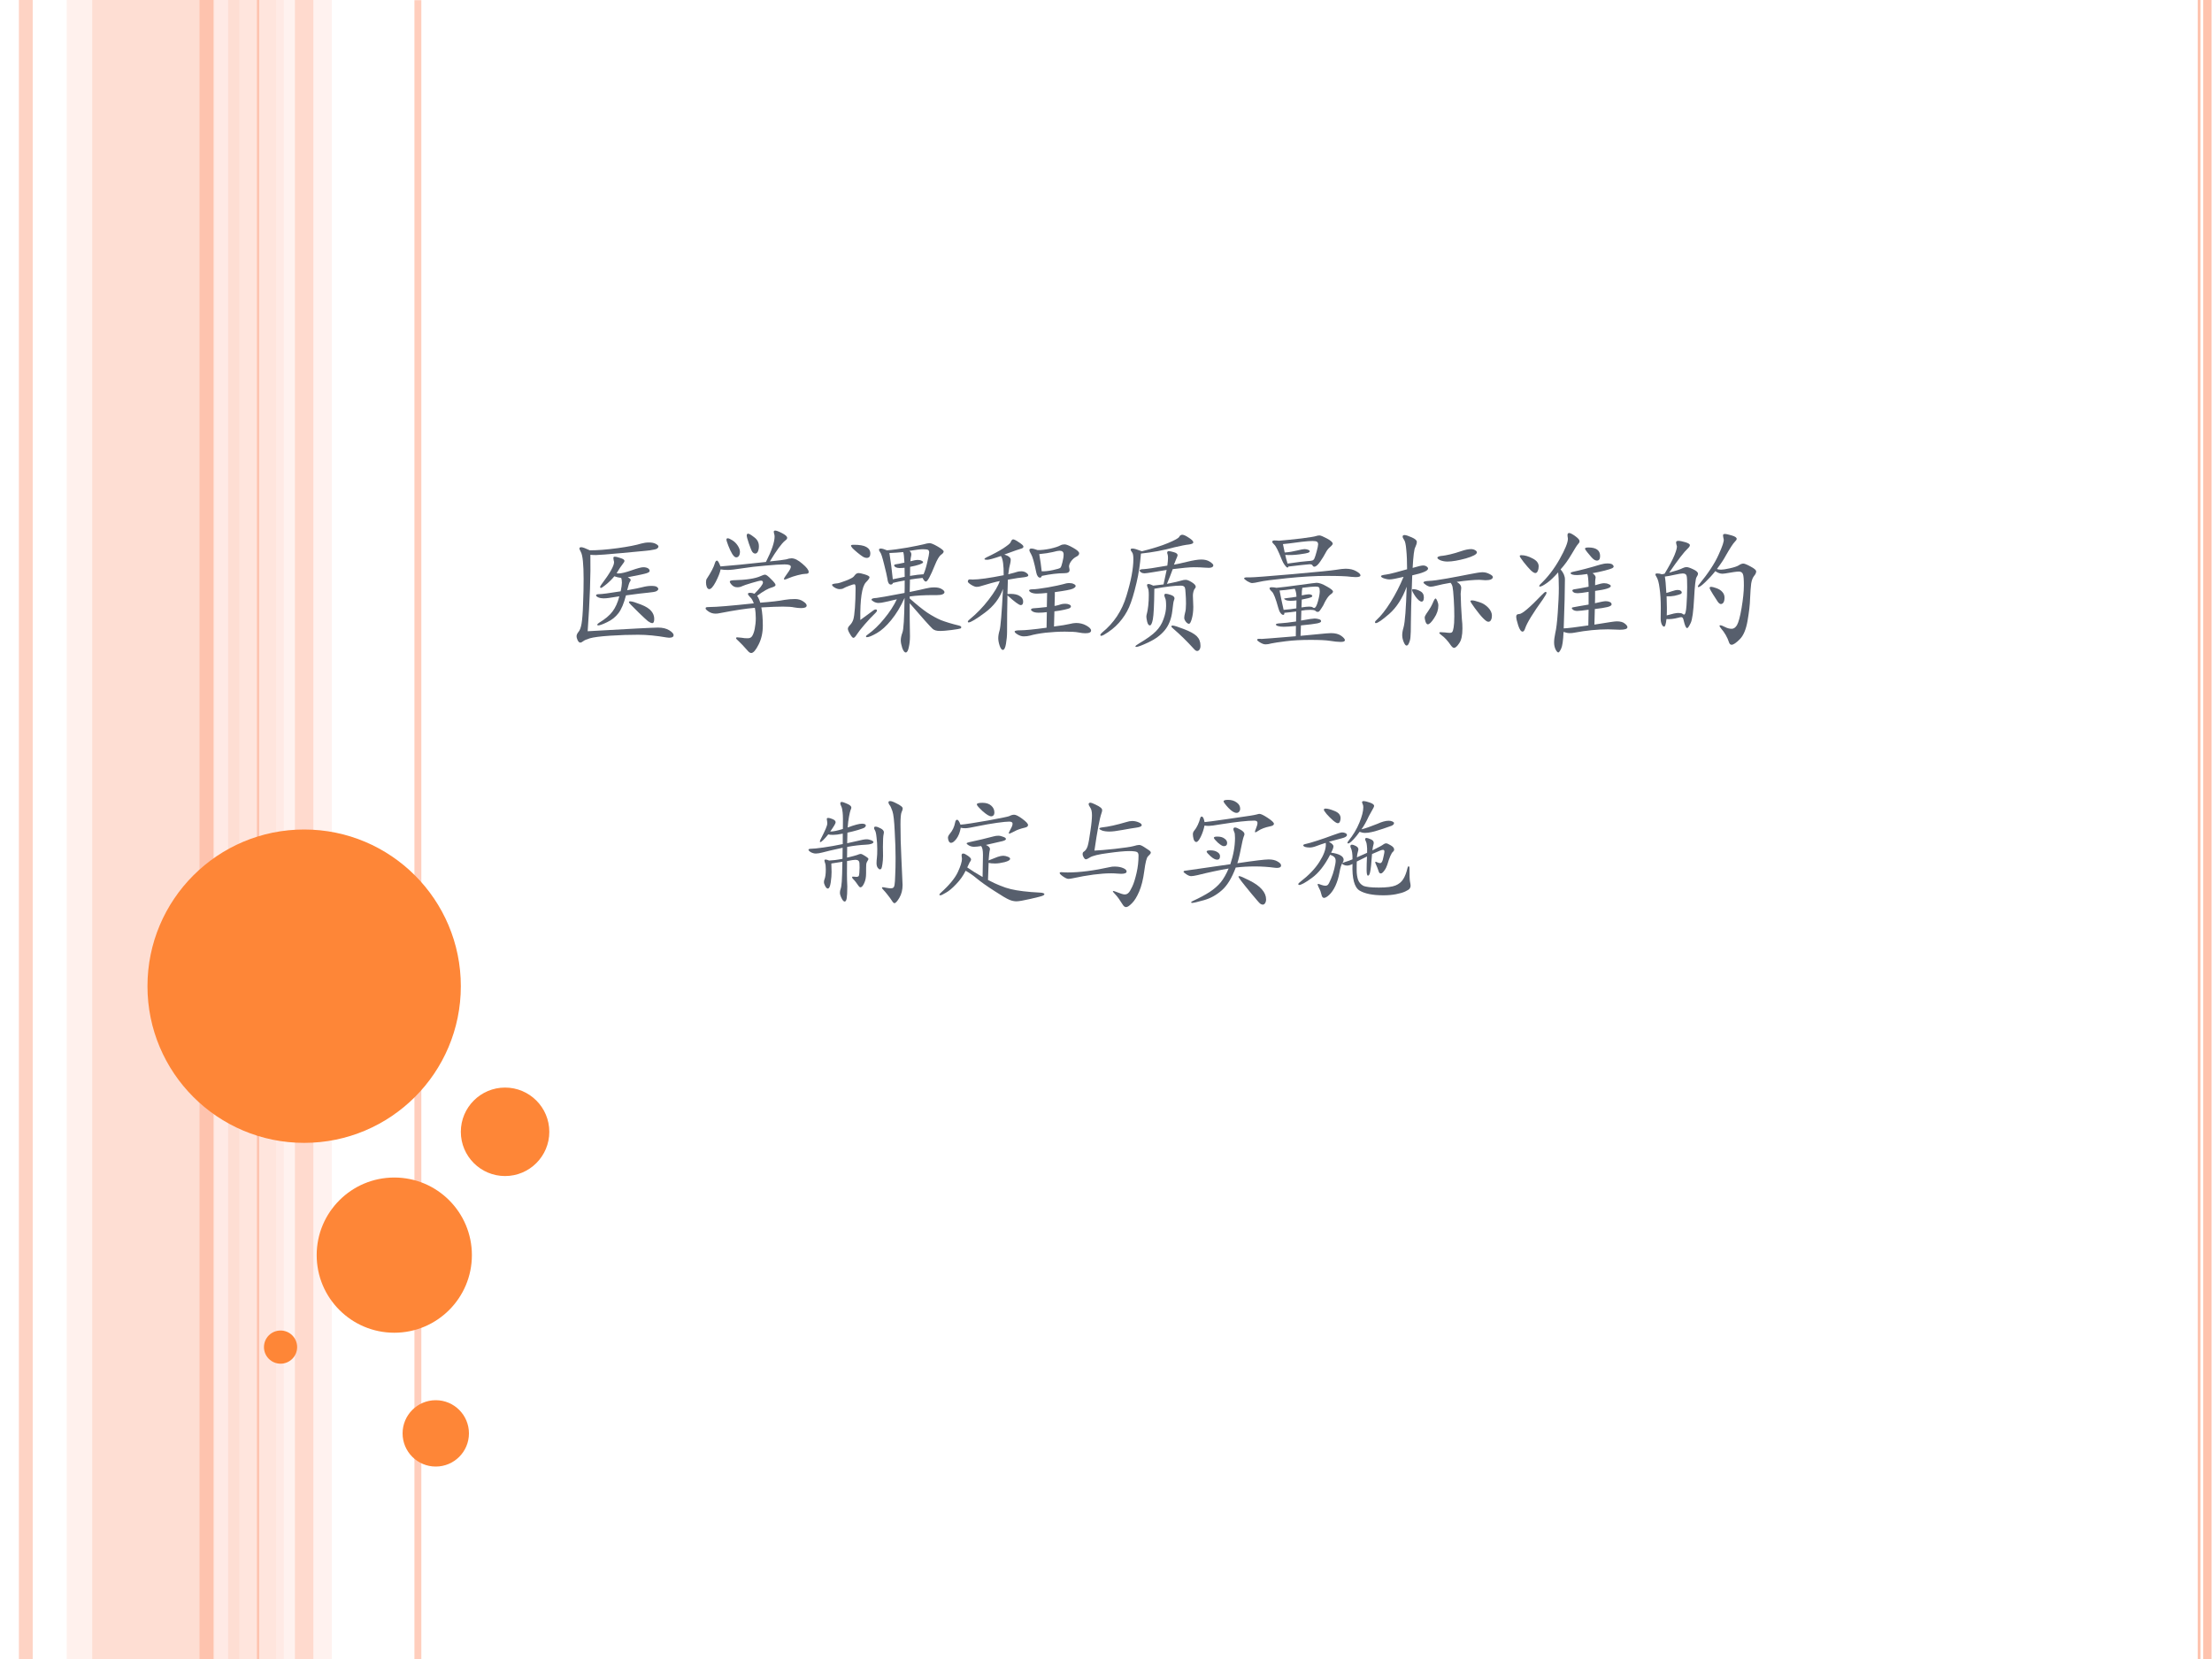 <?xml version="1.0" encoding="UTF-8" standalone="no"?>
<!DOCTYPE svg PUBLIC "-//W3C//DTD SVG 1.1//EN" "http://www.w3.org/Graphics/SVG/1.1/DTD/svg11.dtd">
<svg xmlns="http://www.w3.org/2000/svg" xmlns:xlink="http://www.w3.org/1999/xlink" version="1.1" width="720pt" height="540pt" viewBox="0 0 720 540">
<rect x="0" y="0" width="720" height="540" fill="#333333" stroke="none"/>
<g enable-background="new">
<g>
<g id="Layer-1" data-name="Artifact">
<clipPath id="cp0">
<path transform="matrix(1,0,0,-1,0,540)" d="M 0 0 L 720 0 L 720 540 L 0 540 Z " fill-rule="evenodd"/>
</clipPath>
<g clip-path="url(#cp0)">
<path transform="matrix(1,0,0,-1,0,540)" d="M 0 0 L 720 0 L 720 540 L 0 540 Z " fill="#ffffff" fill-rule="evenodd"/>
</g>
</g>
<g id="Layer-1" data-name="Artifact">
<clipPath id="cp1">
<path transform="matrix(1,0,0,-1,0,540)" d="M 0 0 L 720 0 L 720 540 L 0 540 Z " fill-rule="evenodd"/>
</clipPath>
<g clip-path="url(#cp1)">
<path transform="matrix(1,0,0,-1,0,540)" d="M 30 0 L 78 0 L 78 540 L 30 540 Z " fill="#fec3ae" fill-opacity=".541" fill-rule="evenodd"/>
</g>
</g>
<g id="Layer-1" data-name="Artifact">
<clipPath id="cp2">
<path transform="matrix(1,0,0,-1,0,540)" d="M 0 0 L 720 0 L 720 540 L 0 540 Z " fill-rule="evenodd"/>
</clipPath>
<g clip-path="url(#cp2)">
<path transform="matrix(1,0,0,-1,0,540)" d="M 21.72 0 L 30 0 L 30 540 L 21.72 540 Z " fill="#ffd9ce" fill-opacity=".361" fill-rule="evenodd"/>
</g>
</g>
<g id="Layer-1" data-name="Artifact">
<clipPath id="cp3">
<path transform="matrix(1,0,0,-1,0,540)" d="M -0 0 L 720 0 L 720 540 L -0 540 Z " fill-rule="evenodd"/>
</clipPath>
<g clip-path="url(#cp3)">
<path transform="matrix(1,0,0,-1,0,540)" d="M 78 0 L 92.4 0 L 92.4 540 L 78 540 Z " fill="#ffd9ce" fill-opacity=".698" fill-rule="evenodd"/>
</g>
</g>
<g id="Layer-1" data-name="Artifact">
<clipPath id="cp4">
<path transform="matrix(1,0,0,-1,0,540)" d="M 0 0 L 720 0 L 720 540 L 0 540 Z " fill-rule="evenodd"/>
</clipPath>
<g clip-path="url(#cp4)">
<path transform="matrix(1,0,0,-1,0,540)" d="M 89.88 0 L 108 0 L 108 540 L 89.88 540 Z " fill="#ffede8" fill-opacity=".71" fill-rule="evenodd"/>
</g>
</g>
<g id="Layer-1" data-name="Artifact">
<clipPath id="cp5">
<path transform="matrix(1,0,0,-1,0,540)" d="M 0 0 L 720 0 L 720 540 L 0 540 Z " fill-rule="evenodd"/>
</clipPath>
<g clip-path="url(#cp5)">
<path transform="matrix(1,0,0,-1,0,540)" stroke-width="4.5" stroke-linecap="butt" stroke-linejoin="round" fill="none" stroke="#fec3ae" stroke-opacity=".729" d="M 8.4 540 L 8.4 0 "/>
</g>
</g>
<g id="Layer-1" data-name="Artifact">
<clipPath id="cp6">
<path transform="matrix(1,0,0,-1,0,540)" d="M -0 0 L 720 0 L 720 540 L -0 540 Z " fill-rule="evenodd"/>
</clipPath>
<g clip-path="url(#cp6)">
<path transform="matrix(1,0,0,-1,0,540)" stroke-width="4.5" stroke-linecap="butt" stroke-linejoin="round" fill="none" stroke="#ffede8" stroke-opacity=".831" d="M 72 540 L 72 0 "/>
</g>
</g>
<g id="Layer-1" data-name="Artifact">
<clipPath id="cp7">
<path transform="matrix(1,0,0,-1,0,540)" d="M 0 0 L 720 0 L 720 540 L 0 540 Z " fill-rule="evenodd"/>
</clipPath>
<g clip-path="url(#cp7)">
<path transform="matrix(1,0,0,-1,0,540)" stroke-width="4.5" stroke-linecap="butt" stroke-linejoin="round" fill="none" stroke="#fec3ae" d="M 67.2 540 L 67.2 0 "/>
</g>
</g>
<g id="Layer-1" data-name="Artifact">
<clipPath id="cp8">
<path transform="matrix(1,0,0,-1,0,540)" d="M -0 0 L 720 0 L 720 540 L -0 540 Z " fill-rule="evenodd"/>
</clipPath>
<g clip-path="url(#cp8)">
<path transform="matrix(1,0,0,-1,0,540)" stroke-width="2.25" stroke-linecap="butt" stroke-linejoin="round" fill="none" stroke="#fec3ae" stroke-opacity=".82" d="M 136.02 539.94 L 136.02 -.06 "/>
</g>
</g>
<g id="Layer-1" data-name="Artifact">
<clipPath id="cp9">
<path transform="matrix(1,0,0,-1,0,540)" d="M -0 0 L 720 0 L 720 540 L -0 540 Z " fill-rule="evenodd"/>
</clipPath>
<g clip-path="url(#cp9)">
<path transform="matrix(1,0,0,-1,0,540)" stroke-width=".75" stroke-linecap="butt" stroke-linejoin="round" fill="none" stroke="#fec3ae" d="M 84 540 L 84 0 "/>
</g>
</g>
<g id="Layer-1" data-name="Artifact">
<clipPath id="cp10">
<path transform="matrix(1,0,0,-1,0,540)" d="M 0 0 L 720 0 L 720 540 L 0 540 Z " fill-rule="evenodd"/>
</clipPath>
<g clip-path="url(#cp10)">
<path transform="matrix(1,0,0,-1,0,540)" d="M 719.85 540 L 719.85 0 L 717.15 0 L 717.15 540 Z M 716.25 540 L 716.25 0 L 715.35 0 L 715.35 540 Z " fill="#fec3ae"/>
</g>
</g>
<g id="Layer-1" data-name="Artifact">
<clipPath id="cp11">
<path transform="matrix(1,0,0,-1,0,540)" d="M -0 0 L 720 0 L 720 540 L -0 540 Z " fill-rule="evenodd"/>
</clipPath>
<g clip-path="url(#cp11)">
<path transform="matrix(1,0,0,-1,0,540)" d="M 96 0 L 102 0 L 102 540 L 96 540 Z " fill="#fec3ae" fill-opacity=".51" fill-rule="evenodd"/>
</g>
</g>
<g id="Layer-1" data-name="Artifact">
<path transform="matrix(1,0,0,-1,0,540)" d="M 48 219 C 48 247.17 70.833 270 99 270 C 127.17 270 150 247.17 150 219 C 150 190.83 127.17 168 99 168 C 70.833 168 48 190.83 48 219 Z " fill="#fe8637" fill-rule="evenodd"/>
</g>
<g id="Layer-1" data-name="Artifact">
<path transform="matrix(1,0,0,-1,0,540)" d="M 103.08 131.46 C 103.08 145.41 114.39 156.72 128.34 156.72 C 142.29 156.72 153.6 145.41 153.6 131.46 C 153.6 117.51 142.29 106.2 128.34 106.2 C 114.39 106.2 103.08 117.51 103.08 131.46 Z " fill="#fe8637" fill-rule="evenodd"/>
</g>
<g id="Layer-1" data-name="Artifact">
<path transform="matrix(1,0,0,-1,0,540)" d="M 85.92 101.52 C 85.92 104.5 88.338 106.92 91.32 106.92 C 94.302 106.92 96.72 104.5 96.72 101.52 C 96.72 98.538 94.302 96.12 91.32 96.12 C 88.338 96.12 85.92 98.538 85.92 101.52 Z " fill="#fe8637" fill-rule="evenodd"/>
</g>
<g id="Layer-1" data-name="Artifact">
<path transform="matrix(1,0,0,-1,0,540)" d="M 131.04 73.44 C 131.04 79.405 135.88 84.24 141.84 84.24 C 147.8 84.24 152.64 79.405 152.64 73.44 C 152.64 67.475 147.8 62.64 141.84 62.64 C 135.88 62.64 131.04 67.475 131.04 73.44 Z " fill="#fe8637" fill-rule="evenodd"/>
</g>
<g id="Layer-1" data-name="Artifact">
<path transform="matrix(1,0,0,-1,0,540)" d="M 150 171.6 C 150 179.55 156.45 186 164.4 186 C 172.35 186 178.8 179.55 178.8 171.6 C 178.8 163.65 172.35 157.2 164.4 157.2 C 156.45 157.2 150 163.65 150 171.6 Z " fill="#fe8637" fill-rule="evenodd"/>
</g>
<g id="Layer-1" data-name="P">
<clipPath id="cp12">
<path transform="matrix(1,0,0,-1,0,540)" d="M 0 0 L 720 0 L 720 540 L 0 540 Z " fill-rule="evenodd"/>
</clipPath>
<g clip-path="url(#cp12)">
<symbol id="font_d_411e">
<path d="M .082 .084 C .395 .102 .569 .111 .602 .111 C .636 .111 .664 .104 .685 .091 C .706 .078 .717 .066 .717 .055 C .717 .042 .706 .036 .684 .036 C .678 .036 .672 .037 .665 .038 C .59 .051 .52 .058 .455 .058 C .391 .058 .322 .056 .247 .051 C .172 .046 .123 .039 .099 .032 C .076 .025 .059 .018 .05 .011 C .041 .004 .034 0 .027 0 C .02 0 .014 .006 .008 .017 C .003 .028 0 .038 0 .048 C 0 .057 .005 .068 .014 .079 C .024 .09 .032 .111 .037 .141 C .042 .171 .046 .219 .048 .286 C .051 .353 .052 .415 .052 .471 C .052 .579 .045 .645 .032 .669 C .025 .682 .021 .691 .021 .696 C .021 .702 .026 .705 .035 .705 C .045 .705 .066 .697 .098 .682 C .154 .682 .222 .687 .303 .698 C .384 .709 .442 .721 .478 .732 C .496 .737 .515 .74 .535 .74 C .555 .74 .572 .737 .585 .73 C .598 .723 .605 .717 .605 .71 C .605 .704 .601 .699 .594 .694 C .587 .69 .57 .686 .542 .682 C .515 .679 .446 .672 .336 .662 C .226 .652 .162 .647 .143 .647 C .125 .647 .111 .648 .102 .649 C .105 .502 .098 .313 .082 .084 M .374 .387 C .427 .396 .465 .404 .488 .41 C .511 .416 .533 .419 .552 .419 C .572 .419 .586 .417 .593 .412 C .6 .407 .604 .402 .604 .396 C .604 .391 .599 .385 .59 .38 C .581 .375 .56 .372 .529 .369 C .498 .366 .443 .36 .365 .349 C .35 .291 .332 .247 .31 .218 C .288 .189 .26 .167 .226 .151 C .193 .135 .171 .127 .16 .127 C .155 .127 .153 .129 .153 .132 C .153 .136 .158 .141 .167 .147 C .21 .173 .243 .2 .265 .229 C .287 .258 .304 .295 .316 .342 C .277 .336 .251 .332 .238 .33 C .225 .328 .212 .327 .199 .327 C .186 .327 .173 .329 .161 .334 C .15 .339 .144 .344 .144 .349 C .144 .355 .151 .358 .165 .358 C .186 .358 .24 .365 .326 .379 C .332 .408 .335 .429 .335 .443 C .335 .458 .333 .469 .33 .478 C .313 .48 .296 .484 .279 .49 C .262 .469 .242 .449 .22 .431 C .198 .413 .185 .404 .18 .404 C .176 .404 .174 .406 .174 .41 C .174 .415 .177 .421 .184 .43 C .246 .512 .277 .567 .277 .594 C .277 .598 .276 .603 .274 .609 C .273 .615 .272 .621 .272 .626 C .272 .632 .276 .635 .283 .635 C .29 .635 .304 .632 .324 .625 C .344 .619 .354 .612 .354 .604 C .354 .599 .349 .59 .339 .578 C .33 .567 .315 .545 .296 .513 C .3 .512 .305 .511 .31 .511 C .331 .511 .363 .519 .406 .534 C .449 .549 .478 .557 .493 .557 C .508 .557 .52 .554 .528 .549 C .536 .544 .54 .537 .54 .53 C .54 .523 .533 .518 .518 .513 C .504 .508 .457 .498 .378 .483 C .393 .475 .4 .469 .4 .464 C .4 .459 .398 .454 .393 .448 C .389 .442 .383 .422 .374 .387 M .397 .305 C .41 .305 .435 .297 .474 .282 C .513 .267 .539 .25 .553 .232 C .567 .215 .574 .196 .574 .175 C .574 .154 .569 .144 .56 .144 C .551 .144 .541 .149 .528 .158 C .516 .168 .494 .188 .463 .218 C .432 .249 .412 .269 .402 .279 C .392 .289 .387 .296 .387 .299 C .387 .303 .39 .305 .397 .305 Z "/>
</symbol>
<symbol id="font_d_4048">
<path d="M .475 .677 C .535 .683 .575 .688 .595 .692 C .611 .697 .624 .7 .635 .7 C .658 .7 .684 .687 .715 .66 C .746 .634 .762 .614 .762 .599 C .762 .594 .76 .59 .756 .588 C .752 .586 .745 .585 .735 .585 C .725 .585 .707 .582 .68 .575 C .653 .568 .632 .561 .616 .554 C .6 .547 .59 .543 .585 .543 C .581 .543 .579 .544 .579 .547 C .579 .552 .587 .565 .604 .588 C .621 .611 .63 .627 .63 .638 C .63 .649 .615 .655 .584 .655 C .554 .655 .507 .652 .443 .646 C .379 .641 .322 .634 .271 .626 C .221 .618 .186 .614 .165 .614 C .144 .614 .126 .615 .111 .618 C .106 .593 .094 .563 .075 .526 C .056 .49 .04 .472 .027 .472 C .02 .472 .014 .477 .009 .487 C .005 .498 .003 .509 .003 .522 C .003 .535 .005 .544 .009 .549 C .042 .599 .061 .637 .068 .662 C .072 .676 .077 .683 .084 .683 C .091 .683 .099 .669 .11 .64 C .19 .646 .302 .657 .446 .673 C .489 .758 .51 .82 .51 .861 C .51 .868 .509 .874 .507 .88 C .505 .886 .504 .892 .504 .897 C .504 .902 .508 .905 .515 .905 C .523 .905 .54 .899 .565 .886 C .59 .873 .603 .862 .603 .851 C .603 .844 .598 .838 .588 .831 C .561 .809 .524 .758 .475 .677 M .394 .789 C .394 .772 .391 .759 .386 .749 C .381 .74 .375 .735 .367 .735 C .359 .735 .352 .739 .345 .748 C .339 .757 .331 .777 .32 .809 C .309 .841 .304 .861 .304 .869 C .304 .878 .308 .882 .315 .882 C .322 .882 .337 .873 .36 .855 C .383 .838 .394 .816 .394 .789 M .254 .747 C .254 .737 .252 .728 .247 .719 C .242 .711 .235 .707 .226 .707 C .217 .707 .208 .715 .197 .732 C .187 .749 .177 .769 .168 .793 C .159 .817 .154 .832 .154 .838 C .154 .845 .157 .848 .164 .848 C .171 .848 .182 .843 .198 .833 C .214 .823 .227 .81 .238 .793 C .249 .776 .254 .761 .254 .747 M .404 .372 C .484 .378 .544 .385 .585 .393 C .61 .397 .635 .399 .66 .399 C .685 .399 .705 .393 .722 .381 C .739 .37 .747 .36 .747 .351 C .747 .338 .733 .332 .705 .332 C .69 .332 .673 .334 .655 .337 C .637 .341 .609 .343 .571 .343 C .534 .343 .481 .341 .412 .337 C .419 .3 .423 .255 .423 .203 C .423 .151 .413 .104 .392 .063 C .371 .021 .353 0 .337 0 C .329 0 .32 .006 .311 .017 C .282 .05 .26 .073 .246 .086 C .232 .098 .225 .106 .225 .11 C .225 .114 .228 .116 .234 .116 C .24 .116 .25 .115 .265 .113 C .28 .11 .296 .109 .311 .109 C .326 .109 .337 .114 .344 .125 C .351 .136 .358 .153 .363 .178 C .368 .203 .371 .23 .371 .257 C .371 .284 .369 .31 .364 .334 C .301 .329 .215 .316 .107 .295 C .094 .292 .083 .291 .074 .291 C .055 .291 .038 .296 .023 .306 C .008 .316 0 .324 0 .329 C 0 .334 .002 .337 .005 .338 C .009 .339 .018 .34 .032 .34 C .079 .34 .187 .349 .356 .367 C .349 .388 .34 .404 .329 .413 C .318 .424 .313 .432 .313 .437 C .313 .442 .318 .445 .329 .445 C .34 .445 .35 .443 .361 .438 C .403 .48 .424 .508 .424 .521 C .424 .53 .419 .535 .41 .535 C .401 .535 .378 .529 .341 .518 C .304 .507 .28 .499 .27 .494 C .261 .489 .249 .486 .234 .486 C .219 .486 .206 .491 .195 .502 C .184 .513 .179 .522 .179 .528 C .179 .534 .188 .537 .207 .538 C .3 .54 .367 .55 .408 .569 C .422 .576 .433 .579 .44 .579 C .448 .579 .463 .568 .484 .546 C .506 .525 .517 .51 .517 .503 C .517 .496 .508 .49 .491 .485 C .464 .478 .428 .458 .381 .423 C .39 .41 .398 .393 .404 .372 Z "/>
</symbol>
<symbol id="font_d_32ef">
<path d="M .574 .399 C .625 .354 .668 .319 .703 .295 C .738 .272 .772 .253 .805 .239 C .839 .226 .883 .212 .938 .199 C .949 .196 .955 .192 .955 .187 C .955 .182 .953 .179 .948 .177 C .944 .175 .922 .171 .883 .166 C .844 .161 .817 .159 .802 .159 C .787 .159 .774 .16 .765 .163 C .756 .166 .748 .17 .741 .177 C .734 .184 .715 .203 .686 .236 L .574 .364 C .574 .273 .574 .214 .575 .189 L .576 .12 C .576 .089 .573 .062 .567 .037 C .562 .012 .554 0 .545 0 C .536 0 .527 .011 .519 .033 C .512 .055 .508 .074 .508 .09 C .508 .106 .512 .125 .52 .147 C .529 .168 .534 .254 .536 .403 C .507 .338 .474 .284 .437 .239 C .401 .195 .366 .163 .331 .143 C .296 .123 .272 .113 .258 .113 C .253 .113 .251 .115 .251 .119 C .251 .122 .256 .128 .267 .135 C .306 .163 .346 .201 .385 .249 C .425 .297 .456 .345 .479 .393 C .442 .385 .413 .378 .392 .373 C .371 .368 .355 .366 .343 .366 C .332 .366 .32 .369 .309 .375 C .298 .381 .292 .386 .292 .391 C .292 .398 .304 .402 .329 .403 C .342 .404 .411 .416 .536 .44 C .537 .458 .537 .489 .537 .532 C .507 .527 .478 .521 .45 .514 C .448 .506 .443 .502 .434 .502 C .421 .502 .412 .517 .409 .546 C .406 .565 .398 .6 .385 .651 C .372 .703 .363 .733 .356 .74 C .35 .748 .347 .755 .347 .76 C .347 .765 .352 .768 .361 .768 C .37 .768 .385 .764 .406 .755 C .447 .758 .497 .765 .556 .775 C .615 .786 .655 .794 .675 .799 C .696 .805 .711 .808 .721 .808 C .732 .808 .752 .8 .781 .783 C .81 .766 .825 .754 .825 .746 C .825 .739 .818 .73 .804 .721 C .791 .71 .776 .685 .76 .645 C .744 .605 .73 .575 .719 .554 C .708 .534 .7 .524 .693 .524 C .686 .524 .678 .533 .669 .551 C .638 .548 .607 .544 .576 .539 L .574 .447 C .633 .459 .673 .468 .693 .473 C .713 .478 .734 .481 .756 .481 C .779 .481 .797 .477 .81 .469 C .824 .461 .831 .453 .831 .446 C .831 .439 .826 .434 .817 .43 C .808 .426 .794 .424 .775 .424 L .744 .424 C .682 .424 .625 .421 .574 .414 L .574 .399 M .676 .578 C .686 .599 .695 .628 .704 .667 C .713 .706 .718 .73 .718 .739 C .718 .748 .715 .755 .71 .758 C .705 .761 .692 .763 .672 .763 C .653 .763 .619 .759 .572 .751 C .581 .744 .586 .736 .586 .727 C .586 .719 .585 .712 .583 .706 C .582 .7 .58 .689 .579 .674 C .604 .681 .622 .684 .634 .684 C .646 .684 .655 .682 .662 .678 C .669 .675 .673 .671 .673 .666 C .673 .662 .664 .657 .646 .65 C .628 .644 .605 .638 .577 .633 C .577 .603 .577 .581 .576 .566 C .618 .573 .651 .577 .676 .578 M .537 .559 L .536 .626 C .525 .625 .513 .624 .5 .624 C .488 .624 .478 .626 .47 .63 C .463 .635 .459 .639 .459 .643 C .459 .648 .464 .651 .473 .652 C .482 .653 .503 .657 .535 .664 C .533 .707 .53 .733 .526 .742 C .493 .739 .459 .736 .424 .735 C .434 .674 .442 .61 .449 .541 C .464 .544 .493 .55 .537 .559 M .162 .796 C .203 .796 .233 .791 .253 .78 C .273 .769 .283 .753 .283 .731 C .283 .71 .274 .699 .257 .699 C .248 .699 .238 .702 .228 .708 C .218 .714 .205 .724 .189 .737 C .173 .75 .161 .761 .152 .77 C .144 .779 .14 .786 .14 .79 C .14 .794 .147 .796 .162 .796 M .209 .24 C .27 .285 .302 .309 .307 .312 C .312 .316 .318 .318 .323 .318 C .329 .318 .332 .315 .332 .31 C .332 .305 .329 .3 .322 .293 C .295 .267 .268 .238 .241 .207 C .214 .176 .195 .151 .184 .134 C .173 .117 .165 .108 .158 .108 C .152 .108 .144 .117 .133 .136 C .122 .154 .117 .167 .117 .175 C .117 .183 .122 .192 .133 .203 C .144 .214 .152 .228 .157 .243 C .162 .259 .166 .288 .169 .329 C .172 .371 .174 .42 .174 .475 C .174 .485 .173 .492 .172 .497 C .171 .502 .168 .504 .163 .504 C .158 .504 .146 .5 .127 .493 C .108 .486 .094 .48 .086 .475 C .078 .47 .068 .468 .056 .468 C .045 .468 .032 .472 .019 .48 C .006 .488 0 .495 0 .5 C 0 .505 .013 .509 .04 .511 C .05 .512 .071 .519 .103 .531 C .136 .544 .155 .554 .161 .562 C .168 .571 .173 .577 .178 .581 C .183 .585 .19 .587 .197 .587 C .204 .587 .219 .584 .242 .577 C .265 .57 .277 .563 .277 .556 C .277 .549 .268 .536 .25 .518 C .221 .487 .207 .395 .209 .24 Z "/>
</symbol>
<symbol id="font_d_29ed">
<path d="M .299 .559 C .335 .568 .357 .574 .365 .577 C .373 .58 .384 .581 .397 .581 C .41 .581 .422 .577 .432 .57 C .442 .563 .447 .557 .447 .55 C .447 .544 .437 .54 .416 .537 C .391 .535 .351 .529 .296 .519 L .293 .413 C .301 .414 .309 .414 .316 .414 C .345 .414 .368 .409 .384 .398 C .401 .388 .409 .374 .409 .357 C .409 .34 .403 .331 .391 .331 C .379 .331 .346 .355 .293 .403 C .291 .314 .29 .223 .29 .132 C .29 .104 .287 .075 .282 .045 C .277 .015 .269 0 .259 0 C .25 0 .242 .011 .235 .032 C .228 .053 .225 .072 .225 .087 C .225 .102 .228 .122 .235 .145 C .242 .169 .251 .271 .26 .451 C .236 .382 .191 .323 .126 .275 C .061 .227 .021 .203 .006 .203 C .002 .203 0 .205 0 .209 C 0 .213 .005 .219 .014 .226 C .064 .267 .111 .315 .154 .371 C .198 .428 .225 .474 .236 .509 C .2 .502 .151 .488 .088 .469 C .081 .467 .073 .466 .064 .466 C .055 .466 .042 .471 .025 .481 C .008 .492 0 .5 0 .505 C 0 .511 .002 .515 .005 .518 C .008 .521 .014 .522 .021 .521 C .028 .52 .033 .52 .035 .52 C .082 .52 .159 .531 .265 .552 C .266 .625 .259 .673 .245 .694 C .19 .675 .156 .666 .143 .666 C .13 .666 .123 .668 .123 .671 C .123 .675 .128 .679 .138 .684 C .187 .707 .228 .729 .261 .75 C .294 .772 .313 .787 .316 .795 C .322 .81 .328 .817 .335 .817 C .342 .817 .357 .81 .378 .795 C .4 .781 .411 .771 .411 .764 C .411 .757 .407 .753 .399 .75 C .392 .748 .377 .743 .356 .736 L .27 .705 C .286 .7 .298 .694 .305 .688 C .313 .682 .317 .675 .317 .667 C .317 .659 .316 .651 .314 .642 C .308 .621 .303 .593 .299 .559 M .515 .738 C .543 .737 .574 .741 .609 .748 C .644 .756 .669 .764 .685 .773 C .694 .778 .705 .78 .716 .78 C .727 .78 .748 .772 .778 .755 C .808 .738 .823 .725 .823 .714 C .823 .704 .816 .696 .802 .689 C .788 .682 .775 .671 .764 .656 C .753 .641 .748 .627 .748 .616 C .748 .613 .749 .609 .75 .604 C .751 .6 .752 .595 .752 .59 C .752 .575 .74 .567 .715 .567 C .665 .567 .609 .56 .547 .547 C .544 .538 .54 .534 .534 .534 C .528 .534 .522 .537 .517 .544 C .512 .551 .508 .56 .506 .572 C .491 .646 .478 .69 .469 .705 C .46 .72 .455 .731 .455 .738 C .455 .745 .46 .749 .47 .749 C .481 .749 .496 .745 .515 .738 M .546 .581 C .569 .58 .596 .583 .629 .59 C .662 .597 .68 .603 .684 .607 C .689 .612 .694 .625 .699 .647 C .705 .669 .708 .689 .708 .706 C .708 .724 .698 .733 .678 .733 C .67 .733 .653 .73 .627 .723 C .602 .717 .569 .712 .528 .708 C .536 .663 .542 .62 .546 .581 M .637 .173 C .692 .18 .729 .186 .749 .191 C .77 .196 .787 .199 .8 .199 C .827 .199 .853 .193 .876 .18 C .899 .167 .911 .155 .911 .143 C .911 .13 .897 .123 .868 .123 C .855 .123 .838 .125 .818 .129 C .798 .133 .764 .135 .717 .135 C .67 .135 .623 .132 .574 .127 C .525 .121 .488 .114 .461 .106 C .446 .102 .43 .1 .414 .1 C .398 .1 .383 .105 .368 .114 C .353 .123 .346 .13 .346 .136 C .346 .142 .361 .145 .392 .145 C .423 .145 .486 .151 .582 .164 L .584 .279 C .562 .276 .542 .275 .523 .275 C .504 .275 .49 .278 .481 .283 C .472 .288 .467 .293 .467 .297 C .467 .304 .474 .307 .489 .308 C .498 .308 .529 .311 .584 .317 L .586 .421 C .555 .418 .53 .416 .511 .416 C .493 .416 .479 .419 .468 .424 C .458 .429 .453 .435 .453 .44 C .453 .445 .462 .448 .481 .448 C .5 .448 .537 .453 .592 .462 C .647 .472 .684 .48 .702 .485 C .72 .491 .736 .494 .749 .494 C .762 .494 .774 .492 .783 .487 C .792 .483 .797 .478 .797 .472 C .797 .466 .79 .459 .775 .452 C .76 .445 .716 .437 .643 .427 C .644 .427 .643 .393 .641 .325 C .649 .326 .658 .328 .669 .331 L .692 .338 C .701 .34 .71 .341 .721 .341 C .732 .341 .742 .339 .75 .335 C .758 .332 .762 .327 .762 .322 C .762 .317 .759 .313 .754 .309 C .749 .306 .735 .302 .713 .297 C .691 .292 .667 .288 .64 .285 L .637 .173 Z "/>
</symbol>
<symbol id="font_d_442b">
<path d="M .307 .737 C .386 .757 .451 .777 .501 .798 C .551 .819 .578 .834 .583 .844 C .588 .854 .596 .859 .606 .859 C .616 .859 .632 .852 .654 .837 C .676 .823 .687 .812 .687 .803 C .687 .795 .676 .79 .654 .787 C .632 .785 .596 .778 .546 .766 C .467 .744 .385 .729 .3 .72 C .294 .641 .283 .57 .268 .507 C .249 .425 .23 .364 .212 .323 C .194 .282 .169 .244 .138 .209 C .107 .174 .07 .145 .027 .12 C .018 .115 .011 .112 .006 .112 C .002 .112 0 .114 0 .119 C 0 .123 .005 .129 .014 .137 C .1 .207 .16 .297 .193 .408 C .227 .519 .244 .609 .244 .679 C .244 .705 .241 .722 .234 .73 C .227 .739 .224 .745 .224 .75 C .224 .755 .229 .757 .24 .757 C .251 .757 .273 .75 .307 .737 M .544 .638 C .563 .641 .595 .648 .64 .659 C .685 .67 .721 .676 .746 .676 C .771 .676 .792 .671 .809 .66 C .826 .649 .835 .64 .835 .633 C .835 .626 .83 .62 .82 .617 C .811 .614 .794 .614 .771 .616 C .748 .618 .721 .619 .69 .619 C .659 .619 .608 .614 .535 .605 C .524 .573 .509 .537 .492 .496 C .551 .508 .586 .516 .597 .52 C .609 .524 .62 .526 .631 .526 C .642 .526 .657 .52 .676 .508 C .695 .496 .705 .485 .705 .475 C .705 .47 .703 .466 .699 .462 C .695 .458 .691 .45 .688 .439 C .685 .428 .684 .417 .684 .408 L .687 .326 C .687 .293 .683 .263 .676 .238 C .669 .213 .662 .201 .655 .201 C .648 .201 .64 .206 .632 .216 C .624 .227 .62 .236 .62 .245 C .62 .254 .622 .267 .626 .282 C .631 .298 .633 .32 .633 .349 C .633 .378 .632 .403 .63 .426 C .629 .449 .627 .462 .625 .467 C .624 .472 .62 .476 .615 .479 C .61 .482 .603 .483 .593 .483 C .549 .483 .484 .475 .399 .46 C .398 .34 .394 .265 .388 .234 C .382 .204 .375 .189 .366 .189 C .357 .189 .351 .198 .346 .216 C .342 .234 .34 .247 .34 .254 C .34 .261 .342 .27 .345 .281 C .348 .292 .351 .31 .354 .335 C .357 .361 .358 .387 .358 .413 C .358 .44 .356 .457 .351 .466 C .347 .475 .345 .482 .345 .487 C .345 .492 .349 .495 .356 .495 C .363 .495 .375 .491 .391 .483 L .467 .492 C .476 .533 .484 .568 .49 .599 L .386 .582 C .355 .577 .335 .574 .326 .574 C .317 .574 .309 .576 .301 .581 C .294 .586 .29 .591 .29 .594 C .29 .601 .3 .605 .321 .605 C .342 .606 .4 .614 .495 .631 C .498 .654 .5 .672 .5 .686 C .5 .7 .499 .709 .497 .714 C .495 .719 .494 .724 .494 .727 C .494 .734 .498 .738 .506 .738 C .514 .738 .527 .735 .544 .73 C .562 .725 .571 .717 .571 .708 C .571 .704 .567 .693 .559 .676 C .552 .659 .547 .647 .544 .638 M .548 .389 C .548 .385 .546 .379 .543 .371 C .54 .364 .537 .339 .532 .297 C .525 .237 .506 .189 .475 .152 C .445 .116 .405 .087 .356 .064 C .307 .041 .277 .03 .265 .03 C .261 .03 .259 .031 .259 .033 C .259 .038 .268 .045 .285 .055 C .344 .09 .386 .12 .411 .146 C .436 .171 .455 .201 .467 .236 C .48 .271 .486 .303 .486 .333 C .486 .363 .484 .382 .479 .391 C .475 .4 .473 .407 .473 .412 C .473 .419 .477 .423 .484 .423 C .492 .423 .505 .42 .522 .414 C .539 .408 .548 .4 .548 .389 M .534 .188 C .545 .188 .573 .179 .617 .162 C .662 .145 .693 .128 .712 .11 C .731 .091 .74 .068 .74 .039 C .74 .027 .738 .018 .733 .011 C .729 .004 .723 0 .715 0 C .708 0 .699 .006 .69 .017 C .64 .072 .59 .121 .54 .164 C .53 .172 .525 .178 .525 .182 C .525 .186 .528 .188 .534 .188 Z "/>
</symbol>
<symbol id="font_d_3460">
<path d="M .258 .766 C .308 .77 .364 .776 .425 .783 C .487 .791 .522 .797 .53 .8 C .539 .803 .548 .805 .557 .805 C .566 .805 .585 .797 .613 .782 C .641 .767 .655 .754 .655 .744 C .655 .739 .648 .73 .635 .719 C .622 .708 .611 .694 .602 .676 C .593 .658 .579 .636 .562 .611 C .545 .586 .53 .574 .519 .574 C .513 .574 .509 .577 .506 .583 C .503 .589 .496 .592 .484 .592 C .479 .592 .459 .59 .422 .586 L .327 .575 C .327 .57 .325 .568 .32 .568 C .315 .568 .309 .574 .3 .586 C .291 .598 .284 .612 .278 .627 C .253 .69 .235 .726 .223 .737 C .213 .746 .208 .753 .208 .758 C .208 .765 .214 .768 .225 .768 C .236 .768 .247 .767 .258 .766 M .321 .597 C .398 .608 .446 .614 .466 .615 C .486 .616 .499 .618 .505 .62 C .512 .623 .517 .628 .52 .636 C .524 .644 .529 .661 .536 .686 C .543 .712 .547 .73 .547 .739 C .547 .748 .544 .755 .539 .758 C .534 .762 .522 .764 .505 .764 C .488 .764 .461 .762 .426 .758 C .347 .747 .301 .742 .287 .741 C .292 .716 .296 .696 .3 .679 C .331 .681 .361 .686 .389 .693 C .418 .7 .437 .704 .446 .704 C .456 .704 .465 .702 .473 .699 C .481 .696 .485 .692 .485 .688 C .485 .684 .481 .68 .474 .677 C .467 .674 .445 .67 .408 .665 C .371 .66 .337 .659 .304 .661 C .307 .646 .313 .625 .321 .597 M .75 .559 C .781 .559 .807 .553 .828 .541 C .849 .529 .86 .519 .86 .51 C .86 .501 .848 .497 .824 .497 C .815 .497 .804 .498 .792 .499 C .757 .504 .696 .506 .609 .506 C .522 .506 .425 .5 .317 .489 C .209 .478 .141 .469 .113 .462 C .086 .456 .068 .453 .059 .453 C .051 .453 .039 .458 .023 .467 C .008 .477 0 .484 0 .487 C 0 .491 .003 .493 .008 .494 C .014 .495 .02 .496 .025 .495 C .03 .495 .036 .495 .041 .495 C .07 .495 .176 .503 .359 .519 C .542 .535 .649 .546 .679 .551 C .709 .556 .733 .559 .75 .559 M .417 .063 C .532 .074 .596 .08 .607 .081 C .619 .082 .631 .083 .642 .083 C .675 .083 .7 .076 .718 .063 C .736 .05 .745 .039 .745 .031 C .745 .022 .734 .018 .713 .018 C .692 .018 .666 .021 .635 .026 C .605 .031 .556 .033 .489 .033 C .422 .033 .362 .03 .308 .023 C .255 .016 .219 .011 .202 .007 C .185 .002 .17 0 .158 0 C .146 0 .133 .005 .118 .014 C .103 .023 .096 .03 .096 .033 C .096 .036 .098 .039 .102 .04 C .106 .041 .111 .041 .117 .041 C .124 .04 .128 .04 .129 .04 C .14 .04 .225 .047 .382 .06 L .383 .136 C .34 .132 .31 .13 .293 .13 C .276 .13 .262 .132 .251 .135 C .24 .138 .235 .142 .235 .147 C .235 .152 .247 .155 .272 .156 C .297 .157 .335 .162 .384 .169 L .385 .243 C .361 .24 .332 .236 .297 .233 C .298 .223 .296 .218 .289 .218 C .282 .218 .276 .223 .269 .232 C .262 .241 .257 .253 .253 .268 C .234 .338 .218 .378 .206 .389 C .194 .4 .188 .409 .188 .414 C .188 .419 .193 .422 .203 .422 C .213 .422 .225 .421 .239 .418 C .274 .421 .331 .428 .41 .439 C .489 .45 .531 .455 .536 .455 C .555 .455 .58 .446 .611 .428 C .642 .411 .657 .398 .657 .391 C .657 .384 .652 .378 .642 .371 C .633 .365 .623 .355 .613 .34 C .604 .326 .597 .314 .593 .305 C .59 .296 .583 .284 .573 .269 C .563 .254 .557 .245 .554 .243 C .551 .241 .547 .24 .542 .24 C .537 .24 .533 .242 .528 .247 C .524 .252 .511 .255 .488 .255 C .466 .255 .444 .253 .423 .249 L .421 .176 C .476 .186 .51 .191 .521 .191 C .532 .191 .543 .189 .553 .186 C .564 .183 .569 .178 .569 .171 C .569 .164 .559 .159 .54 .155 C .521 .151 .481 .146 .42 .14 L .417 .063 M .424 .273 C .449 .277 .468 .279 .481 .279 C .494 .279 .502 .277 .506 .274 C .51 .271 .514 .269 .517 .269 C .528 .269 .537 .286 .546 .319 C .555 .352 .559 .376 .559 .391 C .559 .406 .557 .416 .554 .42 C .551 .425 .541 .427 .525 .427 C .509 .427 .477 .424 .43 .418 C .427 .403 .426 .385 .426 .362 C .451 .367 .468 .37 .477 .37 C .486 .37 .492 .369 .497 .366 C .502 .364 .504 .361 .504 .358 C .504 .355 .502 .352 .499 .35 C .496 .348 .488 .345 .473 .341 C .459 .338 .443 .334 .426 .331 L .424 .273 M .387 .325 C .372 .323 .357 .322 .342 .322 C .327 .322 .316 .324 .307 .328 C .299 .333 .295 .336 .295 .337 C .295 .339 .305 .341 .324 .343 C .344 .345 .365 .348 .387 .352 C .386 .379 .381 .399 .374 .411 C .321 .403 .283 .399 .262 .398 C .269 .36 .279 .312 .292 .255 C .328 .258 .359 .261 .386 .266 L .387 .325 Z "/>
</symbol>
<symbol id="font_d_288b">
<path d="M .278 .591 C .318 .603 .344 .609 .355 .609 C .366 .609 .375 .606 .382 .601 C .389 .596 .392 .591 .392 .586 C .392 .57 .353 .553 .275 .536 C .268 .355 .265 .239 .265 .186 C .265 .133 .264 .098 .262 .081 C .261 .064 .257 .049 .251 .036 C .246 .023 .24 .017 .233 .017 C .226 .017 .219 .026 .212 .043 C .205 .06 .201 .077 .201 .094 C .201 .11 .204 .129 .211 .152 C .222 .192 .229 .292 .234 .452 C .202 .365 .159 .299 .106 .252 C .053 .206 .02 .183 .006 .183 C .002 .183 0 .185 0 .19 C 0 .195 .004 .2 .012 .207 C .043 .235 .078 .279 .115 .338 C .152 .397 .184 .46 .211 .525 C .158 .512 .124 .506 .109 .506 C .094 .506 .079 .509 .065 .514 C .051 .519 .044 .525 .044 .53 C .044 .535 .057 .539 .082 .542 C .093 .543 .115 .548 .15 .557 C .185 .566 .214 .574 .237 .581 C .237 .638 .235 .686 .231 .725 C .228 .764 .222 .789 .215 .798 C .208 .808 .204 .816 .204 .823 C .204 .83 .209 .834 .218 .834 C .228 .834 .246 .828 .271 .817 C .296 .806 .309 .795 .309 .784 C .309 .773 .305 .76 .298 .745 C .289 .731 .283 .68 .278 .591 M .709 .73 C .722 .73 .732 .727 .74 .722 C .749 .717 .753 .711 .753 .706 C .753 .692 .726 .677 .671 .661 C .616 .646 .571 .638 .535 .638 C .517 .638 .5 .641 .484 .647 C .469 .654 .461 .66 .461 .666 C .461 .674 .475 .679 .502 .681 C .511 .682 .529 .685 .555 .691 C .581 .697 .608 .705 .637 .715 C .666 .725 .69 .73 .709 .73 M .558 .481 C .516 .474 .483 .467 .46 .461 C .437 .455 .42 .452 .411 .452 C .402 .452 .391 .456 .378 .464 C .365 .473 .358 .479 .358 .483 C .358 .49 .372 .494 .399 .495 C .427 .496 .471 .502 .532 .513 C .593 .524 .647 .534 .696 .544 C .745 .554 .778 .559 .795 .559 C .812 .559 .829 .555 .846 .546 C .863 .538 .871 .53 .871 .523 C .871 .516 .866 .511 .857 .506 C .848 .502 .834 .5 .817 .5 L .771 .503 C .732 .503 .677 .498 .604 .488 C .615 .481 .624 .474 .629 .467 C .634 .46 .637 .452 .637 .442 L .633 .4 C .633 .382 .634 .352 .636 .31 C .638 .269 .64 .236 .642 .212 C .645 .189 .646 .166 .646 .143 C .646 .092 .638 .056 .622 .034 C .607 .011 .594 0 .584 0 C .577 0 .57 .006 .561 .018 C .537 .053 .514 .078 .491 .094 C .48 .102 .475 .108 .475 .111 C .475 .114 .478 .116 .485 .116 C .492 .116 .502 .115 .517 .114 C .532 .112 .543 .111 .552 .111 C .561 .111 .567 .113 .571 .118 C .575 .123 .578 .134 .581 .151 C .584 .168 .586 .196 .586 .233 C .586 .271 .585 .313 .582 .36 C .579 .407 .576 .438 .573 .451 C .57 .464 .565 .474 .558 .481 M .282 .434 C .299 .434 .317 .429 .334 .419 C .352 .41 .361 .394 .361 .373 C .361 .352 .355 .342 .344 .342 C .333 .342 .318 .354 .3 .378 C .283 .403 .274 .419 .274 .428 C .274 .432 .277 .434 .282 .434 M .468 .313 C .468 .282 .458 .251 .437 .22 C .417 .189 .401 .174 .39 .174 C .383 .174 .378 .181 .373 .194 C .369 .208 .367 .218 .367 .225 C .367 .232 .375 .247 .391 .269 C .406 .29 .418 .311 .427 .332 C .436 .354 .443 .365 .447 .365 C .451 .365 .455 .359 .46 .347 C .465 .336 .468 .324 .468 .313 M .864 .238 C .864 .226 .862 .215 .857 .206 C .853 .197 .846 .193 .837 .193 C .828 .193 .816 .202 .799 .219 C .782 .236 .762 .261 .739 .292 C .716 .323 .705 .341 .705 .346 C .705 .349 .709 .351 .718 .351 C .727 .351 .745 .347 .771 .338 C .797 .33 .819 .316 .837 .297 C .855 .278 .864 .258 .864 .238 Z "/>
</symbol>
<symbol id="font_d_44dd">
<path d="M .578 .206 L .698 .225 C .719 .228 .734 .23 .743 .23 C .769 .23 .789 .225 .802 .214 C .815 .204 .822 .195 .822 .187 C .822 .174 .803 .168 .766 .168 L .679 .171 C .602 .171 .518 .163 .428 .146 C .419 .144 .408 .143 .395 .143 C .382 .143 .367 .146 .35 .152 C .347 .087 .341 .046 .332 .028 C .323 .009 .316 0 .311 0 C .306 0 .299 .007 .291 .022 C .284 .037 .28 .054 .28 .074 C .28 .093 .283 .117 .289 .145 C .296 .173 .302 .222 .307 .293 C .312 .364 .315 .425 .315 .477 C .315 .53 .313 .568 .31 .592 C .279 .557 .251 .53 .226 .513 C .202 .496 .185 .487 .175 .487 C .172 .487 .17 .488 .17 .491 C .17 .494 .173 .499 .179 .505 C .233 .556 .28 .617 .321 .69 C .362 .763 .382 .813 .382 .84 C .382 .845 .381 .85 .38 .855 C .379 .86 .379 .864 .379 .867 C .379 .878 .383 .883 .392 .883 C .397 .883 .404 .88 .413 .875 C .422 .87 .431 .864 .44 .857 C .45 .85 .457 .843 .461 .838 C .466 .833 .468 .828 .468 .821 C .468 .815 .464 .808 .457 .801 C .45 .794 .434 .769 .409 .726 C .384 .683 .357 .646 .328 .614 C .349 .59 .36 .565 .36 .54 C .36 .463 .357 .343 .351 .178 C .382 .179 .442 .187 .533 .2 L .535 .316 C .492 .31 .464 .307 .451 .307 C .438 .307 .428 .31 .421 .315 C .414 .32 .411 .324 .411 .327 C .411 .33 .413 .332 .416 .333 C .419 .334 .435 .337 .464 .342 C .493 .347 .516 .351 .535 .354 L .535 .448 C .494 .441 .467 .438 .454 .438 C .442 .438 .432 .44 .425 .444 C .418 .449 .415 .453 .415 .458 C .415 .463 .422 .467 .436 .468 C .451 .47 .484 .476 .535 .486 C .534 .537 .531 .569 .525 .58 C .492 .575 .467 .572 .451 .572 C .435 .572 .423 .573 .414 .576 C .406 .579 .402 .582 .402 .586 C .402 .591 .409 .594 .423 .597 C .474 .608 .541 .625 .623 .65 C .64 .655 .658 .658 .675 .658 C .693 .658 .705 .655 .711 .65 C .717 .645 .72 .64 .72 .635 C .72 .631 .717 .627 .71 .623 C .703 .619 .684 .613 .653 .605 C .622 .597 .592 .591 .564 .586 C .579 .576 .587 .565 .587 .554 C .587 .551 .586 .547 .585 .542 C .584 .537 .583 .522 .583 .497 C .615 .507 .637 .512 .649 .512 C .662 .512 .673 .51 .683 .505 C .694 .501 .699 .496 .699 .491 C .699 .477 .66 .465 .583 .455 C .583 .416 .583 .385 .582 .364 C .623 .374 .65 .379 .662 .379 C .674 .379 .684 .377 .692 .373 C .701 .369 .705 .363 .705 .355 C .705 .348 .695 .341 .675 .336 C .655 .331 .624 .326 .581 .321 L .578 .206 M .62 .713 C .62 .69 .612 .679 .596 .679 C .591 .679 .586 .681 .579 .684 C .573 .687 .565 .694 .556 .704 C .547 .715 .536 .727 .525 .741 C .514 .755 .508 .764 .508 .767 C .508 .773 .517 .776 .534 .776 C .591 .776 .62 .755 .62 .713 M .166 .637 C .166 .624 .164 .613 .159 .602 C .155 .592 .149 .587 .141 .587 C .133 .587 .122 .594 .107 .608 C .092 .623 .075 .643 .055 .668 C .036 .693 .026 .708 .026 .712 C .026 .717 .03 .719 .038 .719 C .063 .719 .091 .711 .121 .695 C .151 .68 .166 .66 .166 .637 M .218 .448 C .222 .448 .224 .445 .224 .44 C .224 .435 .215 .419 .198 .394 C .123 .29 .079 .218 .066 .178 C .061 .162 .054 .154 .047 .154 C .036 .154 .025 .169 .015 .199 C .005 .23 0 .252 0 .265 C 0 .278 .007 .284 .022 .284 C .043 .284 .099 .331 .188 .424 C .203 .44 .213 .448 .218 .448 Z "/>
</symbol>
<symbol id="font_d_2b65">
<path d="M .455 .56 C .462 .557 .472 .555 .485 .555 C .498 .555 .519 .558 .55 .565 C .581 .572 .603 .579 .616 .587 C .629 .596 .641 .6 .65 .6 C .659 .6 .677 .593 .704 .578 C .731 .564 .745 .552 .745 .542 C .745 .532 .74 .521 .729 .508 C .719 .495 .712 .477 .708 .452 C .705 .428 .702 .392 .7 .343 C .699 .295 .692 .239 .681 .176 C .67 .113 .651 .068 .624 .041 C .597 .014 .577 0 .563 0 C .554 0 .547 .007 .543 .021 C .539 .035 .531 .052 .52 .072 C .509 .091 .498 .106 .488 .117 C .479 .128 .474 .136 .474 .141 C .474 .143 .476 .144 .481 .144 C .486 .144 .498 .14 .515 .131 C .532 .122 .549 .118 .564 .118 C .579 .118 .592 .127 .603 .145 C .614 .164 .626 .206 .637 .271 C .648 .337 .654 .392 .654 .437 C .654 .482 .652 .51 .647 .522 C .642 .535 .632 .541 .616 .541 C .601 .541 .567 .536 .516 .527 C .509 .526 .502 .525 .496 .525 C .479 .525 .462 .531 .443 .544 C .42 .515 .395 .488 .369 .463 C .343 .438 .326 .426 .318 .426 C .315 .426 .314 .428 .314 .431 C .314 .434 .317 .439 .323 .446 C .391 .529 .439 .602 .467 .665 C .496 .728 .508 .766 .505 .779 C .502 .792 .5 .802 .5 .809 C .5 .816 .505 .819 .514 .819 C .523 .819 .54 .815 .564 .808 C .589 .801 .601 .792 .601 .783 C .601 .777 .596 .77 .587 .761 C .574 .748 .552 .714 .521 .66 C .507 .633 .485 .6 .455 .56 M .102 .533 C .15 .546 .184 .557 .203 .567 C .213 .572 .222 .574 .231 .574 C .24 .574 .256 .569 .279 .558 C .303 .547 .315 .536 .315 .525 C .315 .518 .311 .51 .304 .499 C .297 .488 .291 .436 .286 .341 C .281 .246 .273 .186 .261 .161 C .249 .136 .24 .123 .235 .123 C .226 .123 .218 .142 .209 .18 C .206 .196 .2 .204 .193 .204 C .186 .204 .179 .203 .17 .2 C .136 .191 .107 .188 .082 .19 C .078 .153 .072 .134 .065 .134 C .058 .134 .052 .14 .047 .151 C .042 .162 .039 .177 .039 .195 L .04 .271 C .04 .328 .037 .377 .031 .418 C .026 .459 .018 .487 .008 .502 C .003 .51 0 .516 0 .52 C 0 .525 .005 .527 .015 .527 C .026 .527 .037 .525 .048 .521 C .056 .522 .063 .524 .068 .525 C .101 .58 .126 .625 .141 .662 C .156 .699 .162 .723 .158 .732 C .155 .742 .153 .75 .153 .757 C .153 .764 .159 .768 .17 .768 C .181 .768 .198 .765 .221 .758 C .244 .751 .255 .744 .255 .736 C .255 .729 .249 .72 .238 .71 C .213 .687 .167 .628 .102 .533 M .084 .217 C .125 .229 .153 .235 .168 .235 C .184 .235 .195 .233 .2 .229 C .205 .225 .209 .223 .212 .223 C .221 .223 .227 .246 .23 .291 C .233 .336 .235 .381 .235 .425 C .235 .47 .234 .498 .231 .509 C .228 .521 .219 .527 .202 .527 C .193 .527 .172 .524 .141 .517 C .11 .51 .087 .506 .07 .504 C .074 .482 .078 .442 .081 .383 C .087 .384 .1 .388 .12 .395 C .14 .402 .155 .405 .165 .405 C .175 .405 .182 .403 .187 .399 C .192 .396 .195 .391 .195 .386 C .195 .381 .191 .377 .184 .374 C .177 .371 .163 .367 .142 .362 C .121 .358 .102 .357 .083 .358 C .084 .325 .085 .297 .085 .274 C .085 .251 .085 .232 .084 .217 M .411 .428 C .42 .428 .433 .425 .452 .418 C .471 .411 .485 .402 .495 .39 C .506 .378 .511 .364 .511 .348 C .511 .332 .508 .32 .503 .312 C .498 .305 .492 .301 .484 .301 C .477 .301 .469 .307 .461 .318 C .453 .33 .441 .349 .425 .374 C .409 .399 .401 .415 .401 .42 C .401 .425 .404 .428 .411 .428 Z "/>
</symbol>
<use xlink:href="#font_d_411e" transform="matrix(44.04,0,0,-44.04,187.675,209.163)" fill="#575f6d"/>
<use xlink:href="#font_d_4048" transform="matrix(44.04,0,0,-44.04,229.669,212.554)" fill="#575f6d"/>
<use xlink:href="#font_d_32ef" transform="matrix(44.04,0,0,-44.04,270.826,212.378)" fill="#575f6d"/>
<use xlink:href="#font_d_29ed" transform="matrix(44.04,0,0,-44.04,315.022,211.542)" fill="#575f6d"/>
<use xlink:href="#font_d_442b" transform="matrix(44.04,0,0,-44.04,358.162,211.894)" fill="#575f6d"/>
<use xlink:href="#font_d_3460" transform="matrix(44.04,0,0,-44.04,404.956,209.736)" fill="#575f6d"/>
<use xlink:href="#font_d_288b" transform="matrix(44.04,0,0,-44.04,447.567,210.881)" fill="#575f6d"/>
<use xlink:href="#font_d_44dd" transform="matrix(44.04,0,0,-44.04,493.524,212.378)" fill="#575f6d"/>
<use xlink:href="#font_d_2b65" transform="matrix(44.04,0,0,-44.04,538.822,209.868)" fill="#575f6d"/>
</g>
</g>
<g id="Layer-1" data-name="P">
<clipPath id="cp14">
<path transform="matrix(1,0,0,-1,0,540)" d="M 0 0 L 720 0 L 720 540 L 0 540 Z " fill-rule="evenodd"/>
</clipPath>
<g clip-path="url(#cp14)">
<symbol id="font_d_4427">
<path d="M .749 .642 C .749 .555 .751 .465 .756 .372 L .766 .148 C .766 .108 .757 .073 .74 .044 C .723 .015 .709 0 .7 0 C .694 0 .687 .007 .679 .02 C .671 .033 .659 .049 .644 .068 C .629 .087 .618 .1 .61 .108 C .602 .116 .598 .122 .598 .125 C .598 .128 .6 .13 .605 .13 C .61 .13 .62 .128 .635 .125 C .65 .122 .662 .121 .671 .121 C .681 .121 .688 .123 .692 .128 C .697 .133 .7 .141 .701 .152 C .703 .164 .705 .189 .706 .227 C .708 .265 .709 .313 .709 .37 C .709 .428 .707 .5 .702 .585 C .698 .67 .692 .725 .683 .75 C .674 .775 .667 .792 .66 .799 C .654 .807 .651 .814 .651 .821 C .651 .828 .656 .831 .665 .831 C .675 .831 .69 .826 .711 .815 C .732 .805 .746 .797 .754 .79 C .763 .783 .767 .777 .767 .77 C .767 .763 .764 .754 .758 .741 C .752 .728 .749 .695 .749 .642 M .315 .488 C .321 .489 .345 .494 .387 .504 C .43 .515 .458 .52 .472 .52 C .486 .52 .499 .517 .511 .512 C .523 .507 .529 .502 .529 .497 C .529 .492 .523 .487 .512 .483 C .501 .479 .486 .477 .467 .476 C .421 .474 .37 .468 .315 .458 L .314 .371 C .354 .38 .381 .387 .395 .392 C .409 .398 .419 .401 .425 .401 C .432 .401 .444 .395 .461 .384 C .479 .373 .488 .365 .488 .36 C .488 .355 .485 .35 .48 .343 C .475 .336 .471 .326 .47 .313 C .469 .3 .469 .277 .469 .244 C .469 .211 .464 .184 .453 .162 C .443 .14 .433 .129 .423 .129 C .418 .129 .413 .133 .408 .14 C .391 .165 .376 .185 .361 .199 C .357 .204 .355 .208 .355 .212 C .355 .216 .359 .217 .367 .216 C .376 .215 .383 .214 .39 .214 C .397 .214 .402 .215 .406 .218 C .411 .221 .413 .23 .414 .246 C .415 .262 .416 .276 .416 .289 C .416 .302 .416 .314 .415 .325 C .414 .336 .411 .343 .405 .347 C .4 .351 .392 .353 .382 .353 C .372 .353 .349 .35 .314 .343 C .313 .258 .313 .206 .314 .187 C .315 .169 .316 .152 .316 .136 C .316 .089 .314 .056 .311 .039 C .308 .022 .302 .013 .295 .013 C .287 .013 .278 .022 .269 .041 C .26 .059 .256 .074 .256 .085 C .256 .096 .258 .106 .262 .117 C .266 .128 .269 .148 .271 .176 C .273 .205 .275 .258 .276 .337 L .186 .323 C .187 .3 .188 .277 .188 .253 C .188 .23 .186 .201 .181 .168 C .176 .135 .168 .119 .157 .119 C .15 .119 .143 .126 .136 .139 C .129 .152 .126 .163 .126 .171 C .126 .18 .127 .187 .13 .193 C .137 .21 .141 .237 .141 .274 C .141 .301 .139 .318 .135 .327 C .132 .336 .13 .343 .13 .348 C .13 .353 .133 .355 .14 .355 C .147 .355 .156 .352 .168 .347 C .195 .348 .231 .352 .277 .361 L .278 .451 C .192 .432 .138 .42 .115 .413 C .092 .407 .074 .404 .06 .404 C .046 .404 .032 .408 .019 .415 C .006 .423 0 .43 0 .435 C 0 .44 .008 .443 .023 .443 C .039 .443 .071 .446 .12 .453 C .169 .46 .222 .469 .279 .481 L .279 .566 C .245 .559 .219 .556 .201 .556 C .183 .556 .17 .557 .161 .56 C .127 .518 .105 .497 .096 .497 C .094 .497 .093 .499 .093 .502 C .093 .505 .094 .51 .097 .516 C .118 .557 .133 .588 .141 .607 C .149 .626 .153 .64 .153 .649 C .153 .658 .152 .666 .151 .671 C .15 .676 .149 .681 .149 .686 C .149 .691 .153 .694 .161 .694 C .169 .694 .181 .691 .197 .684 C .213 .677 .221 .669 .221 .658 C .221 .649 .206 .624 .177 .583 C .201 .583 .235 .59 .28 .604 C .281 .671 .281 .716 .278 .739 C .276 .762 .272 .778 .267 .788 C .262 .799 .259 .806 .259 .811 C .259 .82 .263 .824 .27 .824 C .278 .824 .293 .819 .315 .809 C .338 .799 .349 .789 .349 .778 C .349 .773 .347 .767 .343 .759 C .34 .751 .335 .733 .33 .705 C .325 .678 .321 .648 .319 .616 C .375 .637 .414 .647 .435 .647 C .456 .647 .467 .642 .467 .631 C .466 .626 .463 .621 .457 .616 C .452 .612 .434 .605 .404 .596 C .374 .587 .345 .58 .317 .574 C .317 .553 .316 .525 .315 .488 M .614 .576 C .614 .573 .613 .568 .612 .563 C .608 .548 .606 .513 .606 .458 L .607 .385 C .607 .361 .605 .339 .602 .318 C .599 .298 .596 .286 .593 .281 C .59 .277 .586 .275 .581 .275 C .576 .275 .57 .28 .563 .289 C .557 .299 .554 .311 .554 .325 C .554 .34 .555 .355 .557 .37 C .559 .385 .56 .409 .56 .441 C .56 .474 .558 .505 .554 .536 C .551 .567 .546 .586 .541 .593 C .536 .6 .534 .607 .534 .613 C .534 .62 .538 .623 .547 .623 C .556 .623 .57 .618 .587 .609 C .605 .6 .614 .589 .614 .576 Z "/>
</symbol>
<symbol id="font_d_2c09">
<path d="M .352 .802 C .382 .802 .405 .794 .422 .779 C .439 .764 .448 .746 .448 .723 C .448 .714 .446 .706 .441 .7 C .436 .695 .43 .692 .422 .692 C .407 .692 .384 .706 .352 .734 C .321 .763 .305 .781 .305 .789 C .305 .798 .321 .802 .352 .802 M .172 .624 C .213 .627 .287 .639 .396 .658 C .505 .678 .563 .69 .57 .694 C .583 .701 .596 .705 .609 .705 C .623 .705 .645 .694 .676 .671 C .707 .648 .722 .632 .722 .621 C .722 .611 .714 .604 .697 .6 C .662 .592 .633 .582 .61 .569 C .587 .557 .573 .551 .57 .551 C .567 .551 .565 .552 .565 .555 C .565 .558 .57 .569 .58 .588 C .591 .607 .596 .621 .596 .632 C .596 .643 .587 .649 .569 .649 C .552 .649 .518 .646 .468 .639 C .419 .632 .367 .623 .314 .612 C .261 .601 .227 .595 .212 .595 C .197 .595 .184 .596 .174 .599 C .168 .562 .156 .532 .139 .509 C .122 .487 .108 .476 .095 .476 C .087 .476 .081 .481 .076 .491 C .072 .501 .07 .51 .07 .518 C .07 .527 .075 .538 .086 .551 C .097 .564 .106 .578 .113 .593 C .12 .608 .125 .624 .128 .64 C .131 .656 .136 .664 .144 .664 C .153 .664 .162 .651 .172 .624 M .396 .174 C .466 .137 .528 .112 .583 .099 C .638 .086 .716 .076 .819 .071 C .843 .07 .855 .065 .855 .058 C .855 .054 .851 .05 .842 .046 C .834 .042 .801 .033 .743 .02 C .686 .007 .647 0 .628 0 C .609 0 .589 .004 .569 .013 C .549 .021 .508 .045 .447 .085 C .386 .124 .34 .157 .307 .184 C .275 .211 .244 .232 .214 .249 C .194 .208 .168 .172 .136 .139 C .105 .106 .077 .083 .053 .07 C .03 .056 .015 .049 .009 .049 C .003 .049 0 .051 0 .054 C 0 .057 .003 .062 .01 .068 C .081 .132 .127 .188 .15 .237 C .173 .286 .184 .323 .184 .346 L .181 .373 C .181 .384 .185 .389 .194 .389 C .203 .389 .215 .383 .232 .371 C .249 .359 .258 .349 .258 .342 C .258 .335 .255 .327 .248 .32 C .245 .315 .238 .3 .227 .276 C .261 .252 .303 .226 .352 .198 L .355 .379 C .355 .415 .35 .439 .34 .45 C .317 .446 .297 .444 .282 .444 C .267 .444 .253 .448 .24 .455 C .228 .462 .222 .468 .222 .471 C .222 .475 .228 .478 .241 .481 C .312 .496 .379 .512 .443 .529 C .454 .532 .466 .534 .479 .534 C .492 .534 .506 .531 .52 .525 C .535 .52 .542 .514 .542 .507 C .542 .501 .533 .495 .514 .49 C .495 .485 .45 .475 .379 .459 C .401 .449 .412 .438 .412 .426 C .412 .423 .412 .421 .411 .418 C .407 .404 .404 .376 .401 .333 C .433 .346 .458 .356 .475 .362 C .493 .368 .508 .371 .52 .371 C .532 .371 .544 .368 .557 .363 C .57 .358 .576 .353 .576 .346 C .576 .336 .561 .327 .531 .319 C .502 .312 .476 .308 .453 .308 C .43 .308 .413 .31 .401 .313 L .396 .174 Z "/>
</symbol>
<symbol id="font_d_420c">
<path d="M .283 .46 C .316 .461 .372 .466 .449 .474 C .527 .483 .577 .49 .599 .496 C .622 .503 .638 .506 .647 .506 C .656 .506 .669 .501 .686 .49 C .703 .479 .717 .47 .727 .463 C .737 .456 .742 .45 .742 .443 C .742 .437 .734 .427 .719 .413 C .708 .403 .698 .364 .689 .295 C .68 .226 .666 .17 .647 .126 C .628 .082 .608 .05 .587 .03 C .567 .01 .552 0 .541 0 C .53 0 .521 .007 .512 .022 C .49 .058 .471 .084 .456 .1 C .441 .116 .433 .125 .433 .128 C .433 .13 .435 .131 .438 .131 C .441 .131 .447 .129 .455 .126 C .492 .111 .517 .103 .529 .103 C .541 .103 .551 .107 .559 .115 C .568 .122 .578 .14 .591 .167 C .604 .194 .615 .231 .626 .278 C .637 .325 .642 .373 .642 .42 C .642 .434 .638 .443 .63 .448 C .622 .453 .6 .456 .565 .456 C .53 .456 .473 .451 .395 .44 C .317 .43 .267 .418 .244 .403 C .231 .394 .221 .39 .214 .389 C .208 .389 .202 .394 .196 .404 C .19 .414 .187 .423 .187 .432 C .187 .441 .19 .447 .195 .45 C .21 .459 .221 .475 .228 .497 C .235 .52 .242 .56 .25 .618 C .259 .676 .263 .719 .263 .748 C .263 .777 .258 .798 .249 .81 C .24 .823 .236 .832 .236 .839 C .236 .846 .241 .85 .252 .85 C .257 .85 .27 .845 .291 .835 C .312 .825 .326 .817 .334 .81 C .342 .803 .346 .796 .346 .789 C .346 .782 .344 .774 .34 .763 C .325 .72 .306 .619 .283 .46 M .591 .701 C .609 .701 .626 .697 .643 .69 C .66 .683 .668 .675 .668 .667 C .668 .658 .654 .651 .625 .647 C .597 .643 .559 .637 .511 .628 C .463 .619 .428 .615 .405 .615 C .381 .615 .361 .618 .346 .623 C .331 .629 .323 .634 .323 .639 C .323 .644 .331 .647 .347 .649 C .395 .654 .461 .668 .545 .693 C .56 .698 .576 .701 .591 .701 M .447 .33 C .474 .33 .497 .326 .516 .318 C .535 .31 .545 .301 .545 .29 C .545 .277 .53 .271 .5 .271 C .49 .271 .479 .272 .466 .273 C .453 .274 .438 .275 .42 .275 C .334 .275 .228 .261 .103 .234 C .09 .231 .079 .23 .07 .23 C .061 .23 .047 .236 .028 .249 C .009 .262 0 .272 0 .277 C 0 .283 .006 .285 .019 .284 C .032 .283 .047 .282 .065 .282 C .164 .282 .279 .297 .41 .326 C .421 .329 .433 .33 .447 .33 Z "/>
</symbol>
<symbol id="font_d_3b16">
<path d="M .363 .853 C .39 .853 .413 .846 .432 .832 C .451 .819 .461 .802 .461 .781 C .461 .771 .458 .763 .452 .756 C .447 .75 .44 .747 .432 .747 C .413 .747 .391 .761 .365 .788 C .339 .816 .326 .834 .326 .841 C .326 .849 .338 .853 .363 .853 M .171 .672 C .188 .673 .249 .681 .352 .696 C .455 .711 .519 .721 .543 .724 C .567 .728 .584 .731 .595 .734 C .606 .737 .613 .739 .617 .739 C .63 .739 .653 .728 .686 .706 C .719 .684 .736 .668 .736 .658 C .736 .648 .725 .641 .703 .637 C .664 .629 .632 .617 .608 .601 C .597 .593 .589 .589 .586 .589 C .583 .589 .581 .59 .581 .593 C .581 .596 .584 .606 .591 .623 C .598 .64 .602 .654 .602 .666 C .602 .678 .593 .684 .576 .684 C .521 .684 .43 .674 .303 .654 C .252 .645 .219 .641 .205 .641 C .192 .641 .18 .642 .171 .644 C .164 .611 .154 .581 .14 .552 C .126 .524 .114 .51 .104 .51 C .094 .51 .087 .518 .082 .533 C .078 .548 .076 .562 .076 .573 C .076 .584 .08 .595 .089 .605 C .098 .615 .107 .63 .116 .649 C .125 .669 .131 .685 .134 .698 C .137 .711 .141 .717 .148 .717 C .158 .717 .166 .702 .171 .672 M .438 .337 C .577 .358 .662 .368 .693 .368 C .724 .368 .748 .362 .766 .351 C .785 .34 .794 .33 .794 .319 C .794 .306 .783 .299 .76 .299 C .755 .299 .75 .299 .745 .3 C .693 .307 .639 .311 .583 .311 C .527 .311 .474 .308 .425 .302 C .394 .219 .357 .157 .313 .118 C .269 .079 .221 .052 .168 .037 C .115 .022 .082 .014 .069 .014 C .064 .014 .062 .016 .062 .019 C .062 .022 .066 .025 .074 .029 C .133 .056 .179 .081 .214 .104 C .249 .127 .279 .153 .303 .182 C .327 .212 .348 .249 .367 .294 C .294 .282 .21 .264 .113 .24 C .09 .235 .073 .232 .062 .232 C .051 .232 .038 .237 .023 .247 C .008 .257 0 .264 0 .268 C 0 .273 .006 .276 .019 .277 L .381 .329 C .406 .404 .419 .475 .419 .543 C .419 .568 .417 .585 .412 .593 C .408 .602 .406 .609 .406 .614 C .406 .623 .41 .628 .419 .628 C .428 .628 .443 .622 .464 .61 C .485 .598 .496 .586 .496 .574 C .496 .57 .494 .563 .49 .554 C .487 .545 .483 .533 .48 .518 C .463 .43 .449 .37 .438 .337 M .275 .554 C .3 .554 .319 .549 .333 .538 C .348 .528 .355 .516 .355 .501 C .355 .494 .353 .488 .348 .483 C .344 .478 .337 .476 .327 .476 C .317 .476 .301 .486 .279 .505 C .258 .525 .247 .538 .247 .544 C .247 .551 .256 .554 .275 .554 M .221 .442 C .243 .442 .261 .437 .275 .428 C .29 .419 .297 .408 .297 .394 C .297 .375 .289 .366 .274 .366 C .259 .366 .241 .375 .22 .394 C .199 .413 .188 .426 .188 .432 C .188 .439 .199 .442 .221 .442 M .454 .232 C .463 .232 .491 .22 .536 .197 C .582 .174 .616 .15 .638 .124 C .661 .098 .672 .071 .672 .043 C .672 .03 .669 .02 .664 .012 C .659 .004 .652 0 .645 0 C .638 0 .631 .003 .624 .008 C .617 .013 .594 .04 .553 .089 C .513 .138 .485 .172 .47 .192 C .455 .213 .447 .224 .447 .227 C .447 .23 .449 .232 .454 .232 Z "/>
</symbol>
<symbol id="font_d_3b0a">
<path d="M .514 .558 C .544 .565 .587 .58 .644 .603 C .681 .62 .711 .628 .736 .628 C .748 .628 .758 .626 .766 .622 C .775 .618 .779 .614 .779 .609 C .779 .604 .777 .6 .774 .597 C .771 .594 .766 .59 .759 .587 C .752 .584 .729 .576 .69 .563 C .651 .55 .62 .541 .598 .536 C .577 .531 .558 .529 .543 .529 C .528 .529 .514 .532 .499 .538 C .483 .515 .467 .495 .451 .478 C .435 .461 .424 .451 .418 .448 C .413 .445 .408 .443 .405 .443 C .402 .443 .4 .445 .4 .448 C .4 .452 .403 .458 .409 .465 C .447 .512 .476 .561 .497 .612 C .518 .663 .529 .705 .529 .738 C .529 .749 .527 .757 .524 .763 C .521 .769 .519 .775 .519 .78 C .519 .785 .524 .788 .533 .788 C .542 .788 .559 .784 .582 .776 C .605 .768 .617 .759 .617 .749 C .617 .745 .615 .739 .611 .732 C .595 .704 .583 .682 .574 .665 C .555 .623 .535 .587 .514 .558 M .344 .649 C .344 .638 .342 .629 .338 .62 C .335 .612 .329 .608 .321 .608 C .313 .608 .3 .616 .282 .631 C .264 .647 .247 .664 .231 .682 C .216 .701 .208 .712 .208 .717 C .208 .724 .213 .727 .222 .727 C .24 .727 .265 .72 .296 .707 C .328 .694 .344 .675 .344 .649 M .223 .448 C .198 .44 .173 .432 .15 .423 C .127 .414 .108 .41 .092 .41 C .077 .41 .064 .412 .054 .415 C .045 .419 .04 .423 .04 .428 C .04 .433 .048 .437 .064 .44 C .08 .443 .11 .452 .154 .466 C .198 .48 .24 .495 .28 .51 C .321 .525 .346 .533 .356 .533 C .367 .533 .376 .531 .384 .527 C .392 .523 .396 .518 .396 .512 C .396 .501 .382 .492 .354 .485 C .327 .478 .292 .469 .249 .457 C .274 .443 .286 .431 .286 .42 C .286 .409 .28 .392 .267 .368 C .299 .364 .324 .357 .342 .347 C .36 .337 .369 .325 .369 .31 C .369 .302 .366 .294 .361 .287 C .351 .274 .342 .247 .335 .207 C .328 .167 .317 .131 .302 .098 C .287 .066 .27 .042 .252 .025 C .234 .008 .22 0 .209 0 C .199 0 .192 .009 .188 .028 C .184 .046 .178 .063 .169 .079 C .161 .096 .157 .106 .157 .109 C .157 .112 .159 .114 .162 .114 C .165 .114 .174 .111 .187 .106 C .201 .101 .212 .099 .22 .099 C .229 .099 .236 .102 .241 .107 C .247 .113 .255 .129 .266 .155 C .277 .181 .286 .208 .293 .237 C .3 .266 .304 .288 .304 .302 C .304 .316 .3 .326 .292 .333 C .285 .34 .274 .346 .259 .351 C .214 .264 .165 .202 .111 .163 C .058 .124 .023 .105 .006 .105 C .002 .105 0 .107 0 .112 C 0 .117 .006 .124 .019 .133 C .085 .184 .136 .237 .171 .292 C .206 .347 .224 .394 .224 .433 C .224 .438 .224 .443 .223 .448 M .476 .296 C .475 .278 .475 .254 .475 .225 C .475 .196 .479 .17 .486 .148 C .494 .126 .508 .11 .528 .099 C .549 .089 .591 .084 .655 .084 C .719 .084 .764 .09 .791 .101 C .818 .112 .839 .129 .853 .151 C .868 .174 .88 .205 .889 .244 C .891 .253 .894 .257 .898 .257 C .903 .257 .905 .252 .905 .241 C .905 .184 .906 .148 .909 .133 C .912 .118 .914 .106 .914 .098 C .914 .09 .911 .082 .906 .075 C .901 .068 .889 .061 .87 .052 C .851 .043 .826 .036 .795 .03 C .764 .024 .73 .021 .693 .021 C .606 .021 .541 .034 .498 .06 C .456 .086 .437 .158 .441 .276 C .424 .267 .409 .263 .398 .263 C .387 .263 .378 .265 .369 .269 C .361 .273 .357 .277 .357 .28 C .357 .283 .366 .288 .383 .293 C .401 .298 .42 .305 .441 .314 C .442 .356 .437 .387 .428 .406 C .425 .411 .424 .415 .424 .42 C .424 .429 .428 .433 .436 .433 C .445 .433 .456 .429 .469 .422 C .482 .415 .489 .406 .489 .395 C .489 .391 .487 .383 .484 .372 C .481 .361 .478 .347 .477 .33 C .502 .341 .529 .353 .56 .367 C .561 .394 .56 .414 .558 .427 C .557 .441 .554 .452 .55 .46 C .546 .468 .544 .474 .544 .477 C .544 .484 .548 .488 .555 .488 C .562 .488 .574 .484 .59 .477 C .606 .47 .614 .461 .614 .448 C .614 .443 .613 .438 .611 .431 C .609 .425 .606 .41 .603 .387 C .653 .411 .684 .428 .695 .437 C .702 .442 .708 .444 .715 .444 C .722 .444 .734 .439 .752 .428 C .771 .417 .78 .406 .78 .394 C .78 .387 .777 .381 .771 .376 C .758 .366 .742 .33 .724 .269 C .719 .253 .711 .237 .7 .222 C .689 .207 .68 .199 .672 .199 C .664 .199 .659 .203 .656 .211 C .647 .238 .639 .257 .634 .268 C .629 .279 .626 .286 .626 .289 C .626 .292 .627 .294 .63 .294 C .633 .294 .639 .292 .646 .288 C .653 .285 .66 .283 .666 .283 C .672 .283 .677 .287 .681 .294 C .686 .302 .69 .317 .694 .338 C .699 .359 .701 .372 .701 .377 C .701 .386 .697 .391 .69 .391 C .683 .391 .676 .389 .668 .386 L .6 .357 C .595 .283 .59 .235 .585 .213 C .581 .192 .575 .181 .567 .181 C .56 .181 .556 .197 .556 .228 C .556 .26 .557 .296 .559 .337 L .476 .296 Z "/>
</symbol>
<use xlink:href="#font_d_4427" transform="matrix(39.984,0,0,-39.984,263.159,293.978)" fill="#575f6d"/>
<use xlink:href="#font_d_2c09" transform="matrix(39.984,0,0,-39.984,305.758,293.378)" fill="#575f6d"/>
<use xlink:href="#font_d_420c" transform="matrix(39.984,0,0,-39.984,344.918,295.258)" fill="#575f6d"/>
<use xlink:href="#font_d_3b16" transform="matrix(39.984,0,0,-39.984,385.238,294.458)" fill="#575f6d"/>
<use xlink:href="#font_d_3b0a" transform="matrix(39.984,0,0,-39.984,422.599,292.259)" fill="#575f6d"/>
</g>
</g>
</g>
</g>
</svg>
